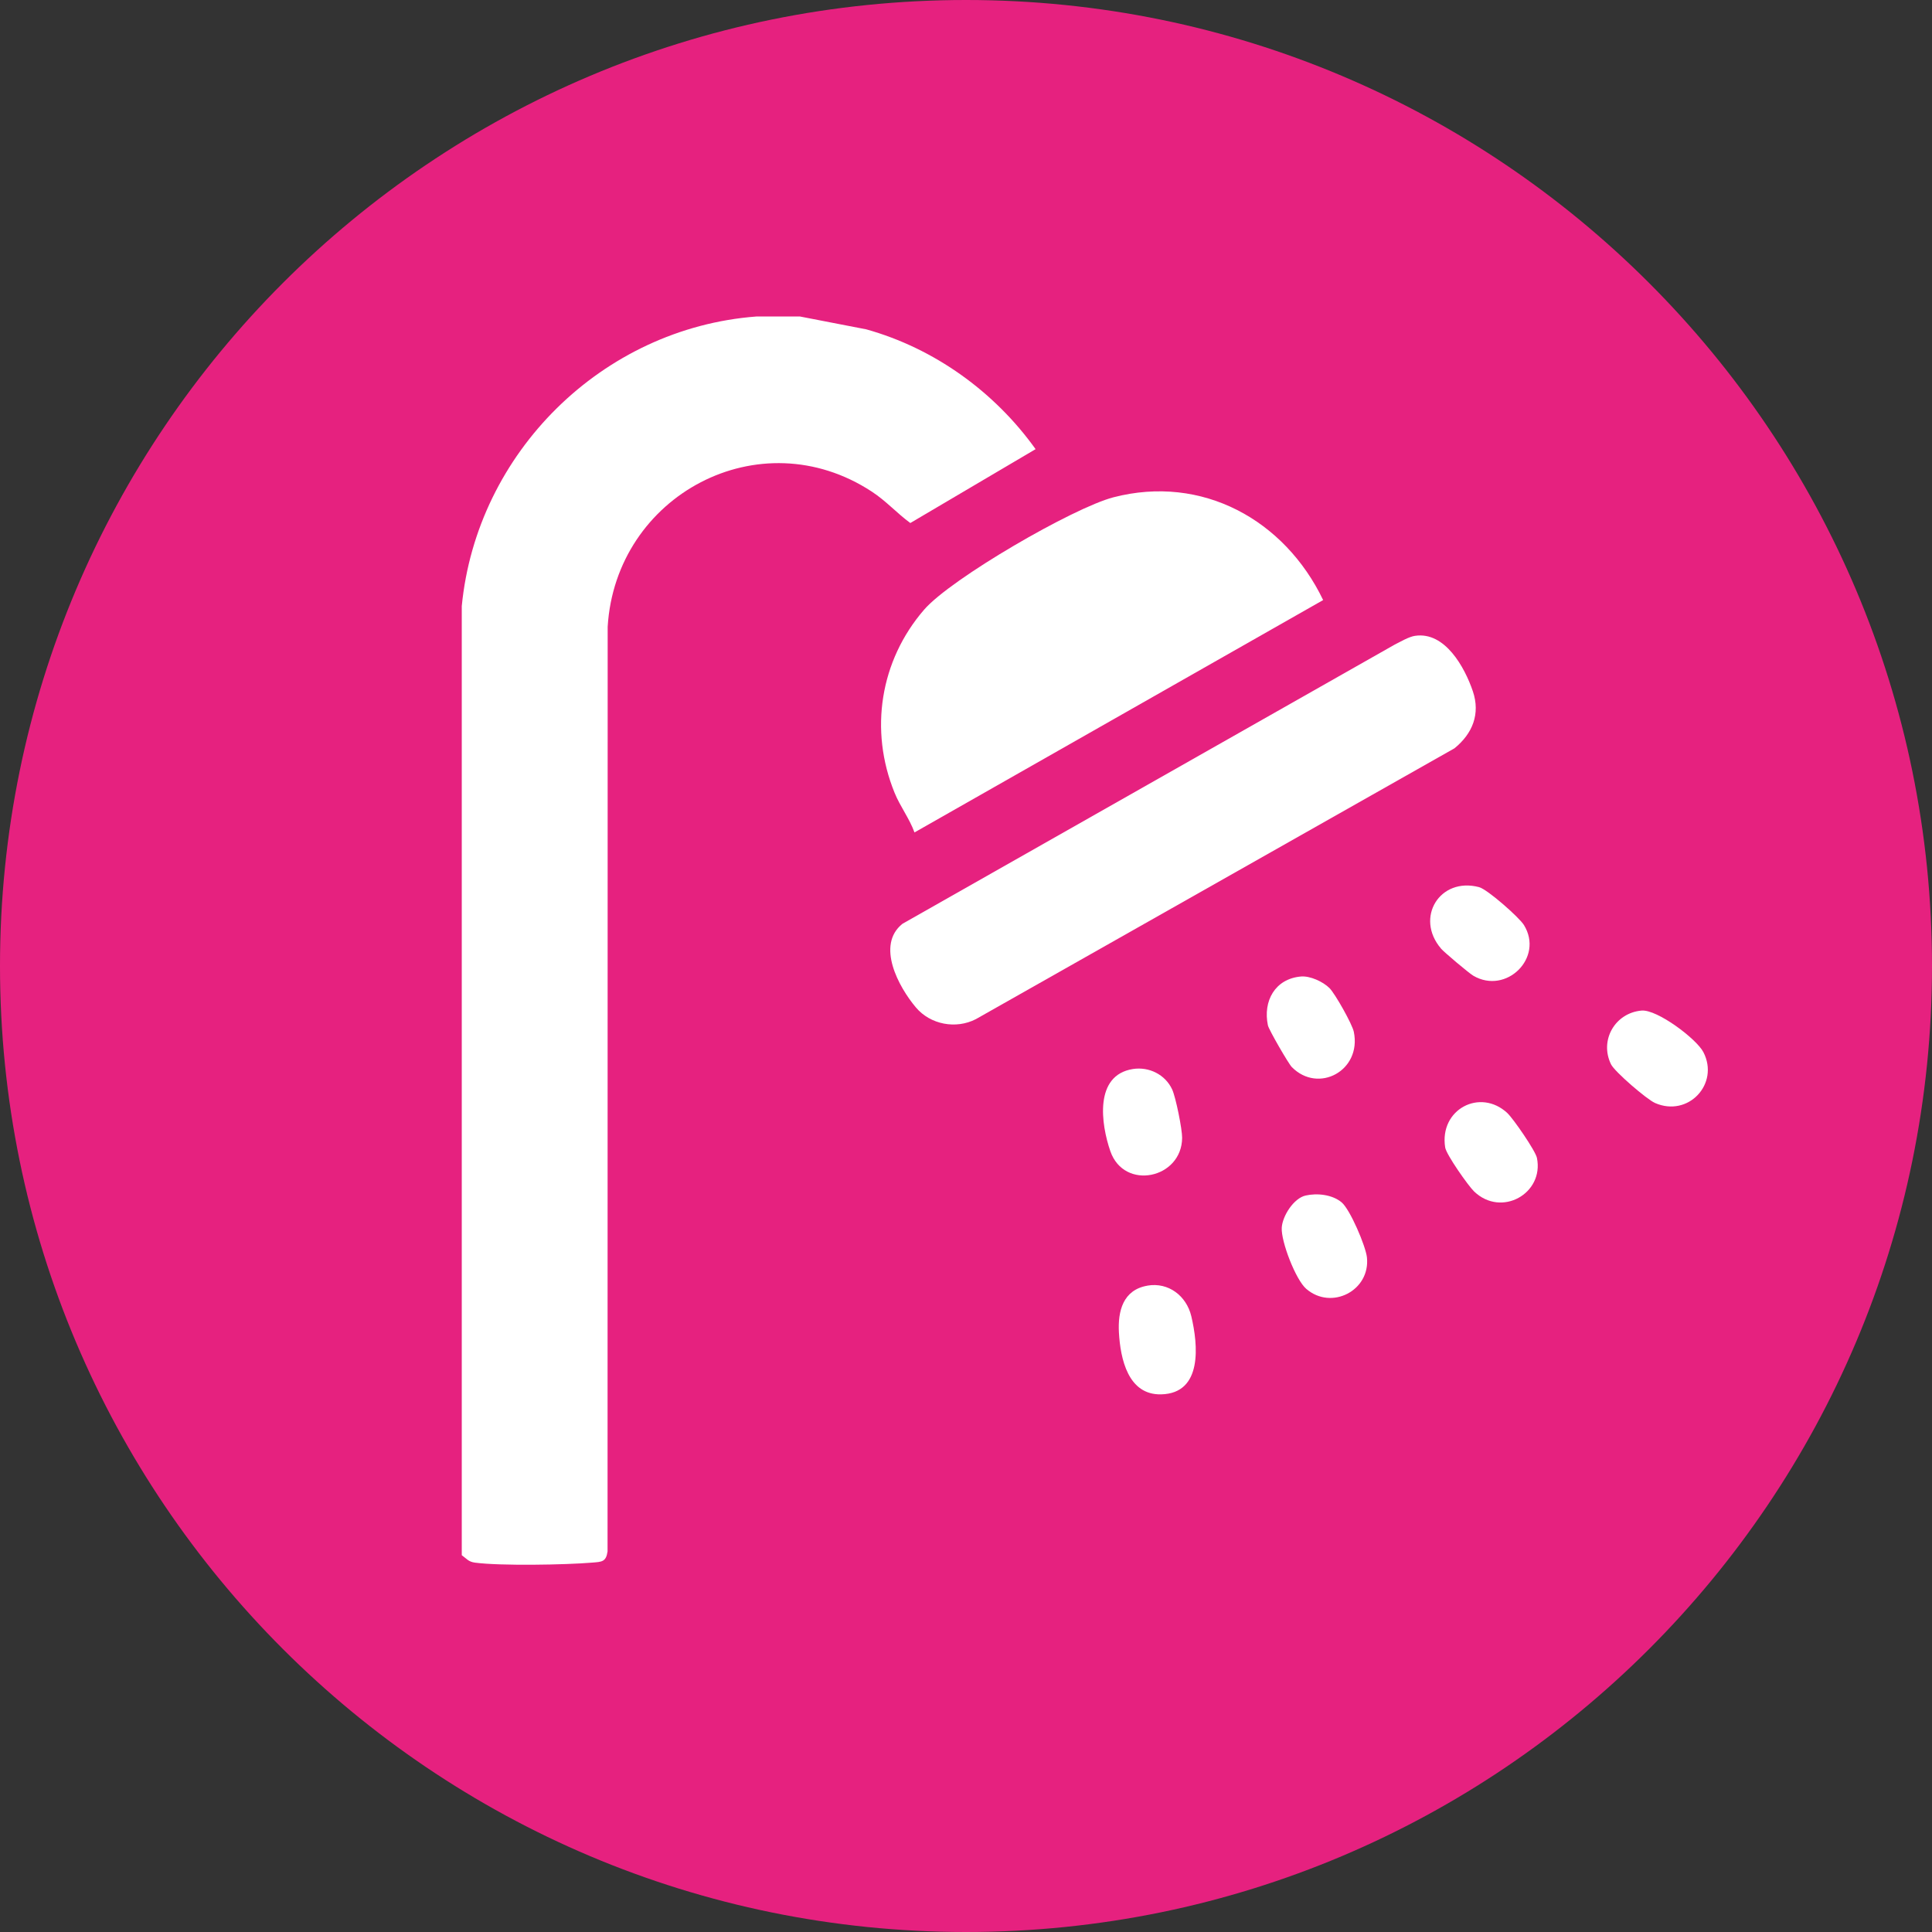 <svg width="98" height="98" viewBox="0 0 98 98" fill="none" xmlns="http://www.w3.org/2000/svg">
<rect x="0" y="0" width="98" height="98" fill="#333333" stroke="none"/>
<g clip-path="url(#clip0_69_654)">
<path d="M49 98C76.062 98 98 76.062 98 49C98 21.938 76.062 0 49 0C21.938 0 0 21.938 0 49C0 76.062 21.938 98 49 98Z" fill="#E6217F"/>
<path d="M40.582 16.055L43.941 16.706C47.404 17.673 50.454 19.879 52.53 22.783L46.176 26.53C45.49 26.028 44.949 25.412 44.226 24.94C38.533 21.205 31.229 25.125 30.824 31.79L30.818 78.696C30.743 79.233 30.521 79.223 30.033 79.263C28.687 79.377 25.379 79.434 24.096 79.265C23.753 79.219 23.673 79.064 23.423 78.887V30.745C24.178 22.968 30.544 16.651 38.36 16.055H40.582Z" fill="white"/>
<path d="M46.387 42.225C46.133 41.519 45.657 40.905 45.376 40.21C44.085 37.042 44.638 33.516 46.875 30.926C48.241 29.346 54.449 25.751 56.48 25.225C60.98 24.058 65.16 26.369 67.116 30.438L46.387 42.225Z" fill="white"/>
<path d="M71.783 32.252C73.296 32.028 74.298 33.846 74.711 35.068C75.097 36.213 74.695 37.211 73.78 37.956L49.5 51.696C48.488 52.217 47.192 51.973 46.458 51.101C45.582 50.064 44.427 47.939 45.777 46.859L70.746 32.697C71.049 32.547 71.458 32.299 71.787 32.25L71.783 32.252Z" fill="white"/>
<path d="M58.203 65.213C59.274 65.029 60.181 65.736 60.427 66.759C60.771 68.202 61.019 70.675 58.904 70.728C57.218 70.772 56.832 68.92 56.757 67.592C56.696 66.511 56.962 65.427 58.203 65.215V65.213Z" fill="white"/>
<path d="M83.267 51.261C84.058 51.192 86.058 52.698 86.404 53.37C87.233 54.976 85.635 56.69 83.948 55.948C83.537 55.767 81.902 54.366 81.717 53.984C81.123 52.763 81.925 51.379 83.267 51.261Z" fill="white"/>
<path d="M57.464 54.226C58.282 54.097 59.107 54.506 59.457 55.261C59.642 55.661 59.967 57.281 59.963 57.717C59.947 59.789 57.023 60.411 56.322 58.394C55.846 57.021 55.492 54.539 57.464 54.226Z" fill="white"/>
<path d="M73.09 48.109C71.762 46.55 73.033 44.474 75.026 45C75.45 45.112 77.063 46.535 77.301 46.922C78.326 48.581 76.402 50.472 74.731 49.492C74.511 49.362 73.254 48.304 73.088 48.111L73.09 48.109Z" fill="white"/>
<path d="M76.463 56.464C76.758 56.739 77.885 58.371 77.96 58.733C78.33 60.539 76.162 61.767 74.774 60.437C74.475 60.15 73.363 58.568 73.306 58.204C72.999 56.269 75.085 55.175 76.465 56.464H76.463Z" fill="white"/>
<path d="M66.222 60.644C66.811 60.51 67.574 60.592 68.05 60.986C68.485 61.346 69.276 63.213 69.337 63.778C69.518 65.465 67.535 66.484 66.256 65.374C65.724 64.914 64.979 62.981 65.016 62.281C65.047 61.686 65.622 60.779 66.224 60.644H66.222Z" fill="white"/>
<path d="M65.986 49.533C66.453 49.492 67.11 49.795 67.437 50.12C67.724 50.407 68.592 51.948 68.672 52.339C69.078 54.307 66.874 55.492 65.528 54.128C65.355 53.953 64.359 52.229 64.314 52.011C64.056 50.777 64.676 49.649 65.988 49.533H65.986Z" fill="white"/>
</g>
<defs>
<clipPath id="clip0_69_654">
<rect width="98" height="98" fill="white"/>
</clipPath>
</defs>
</svg>
